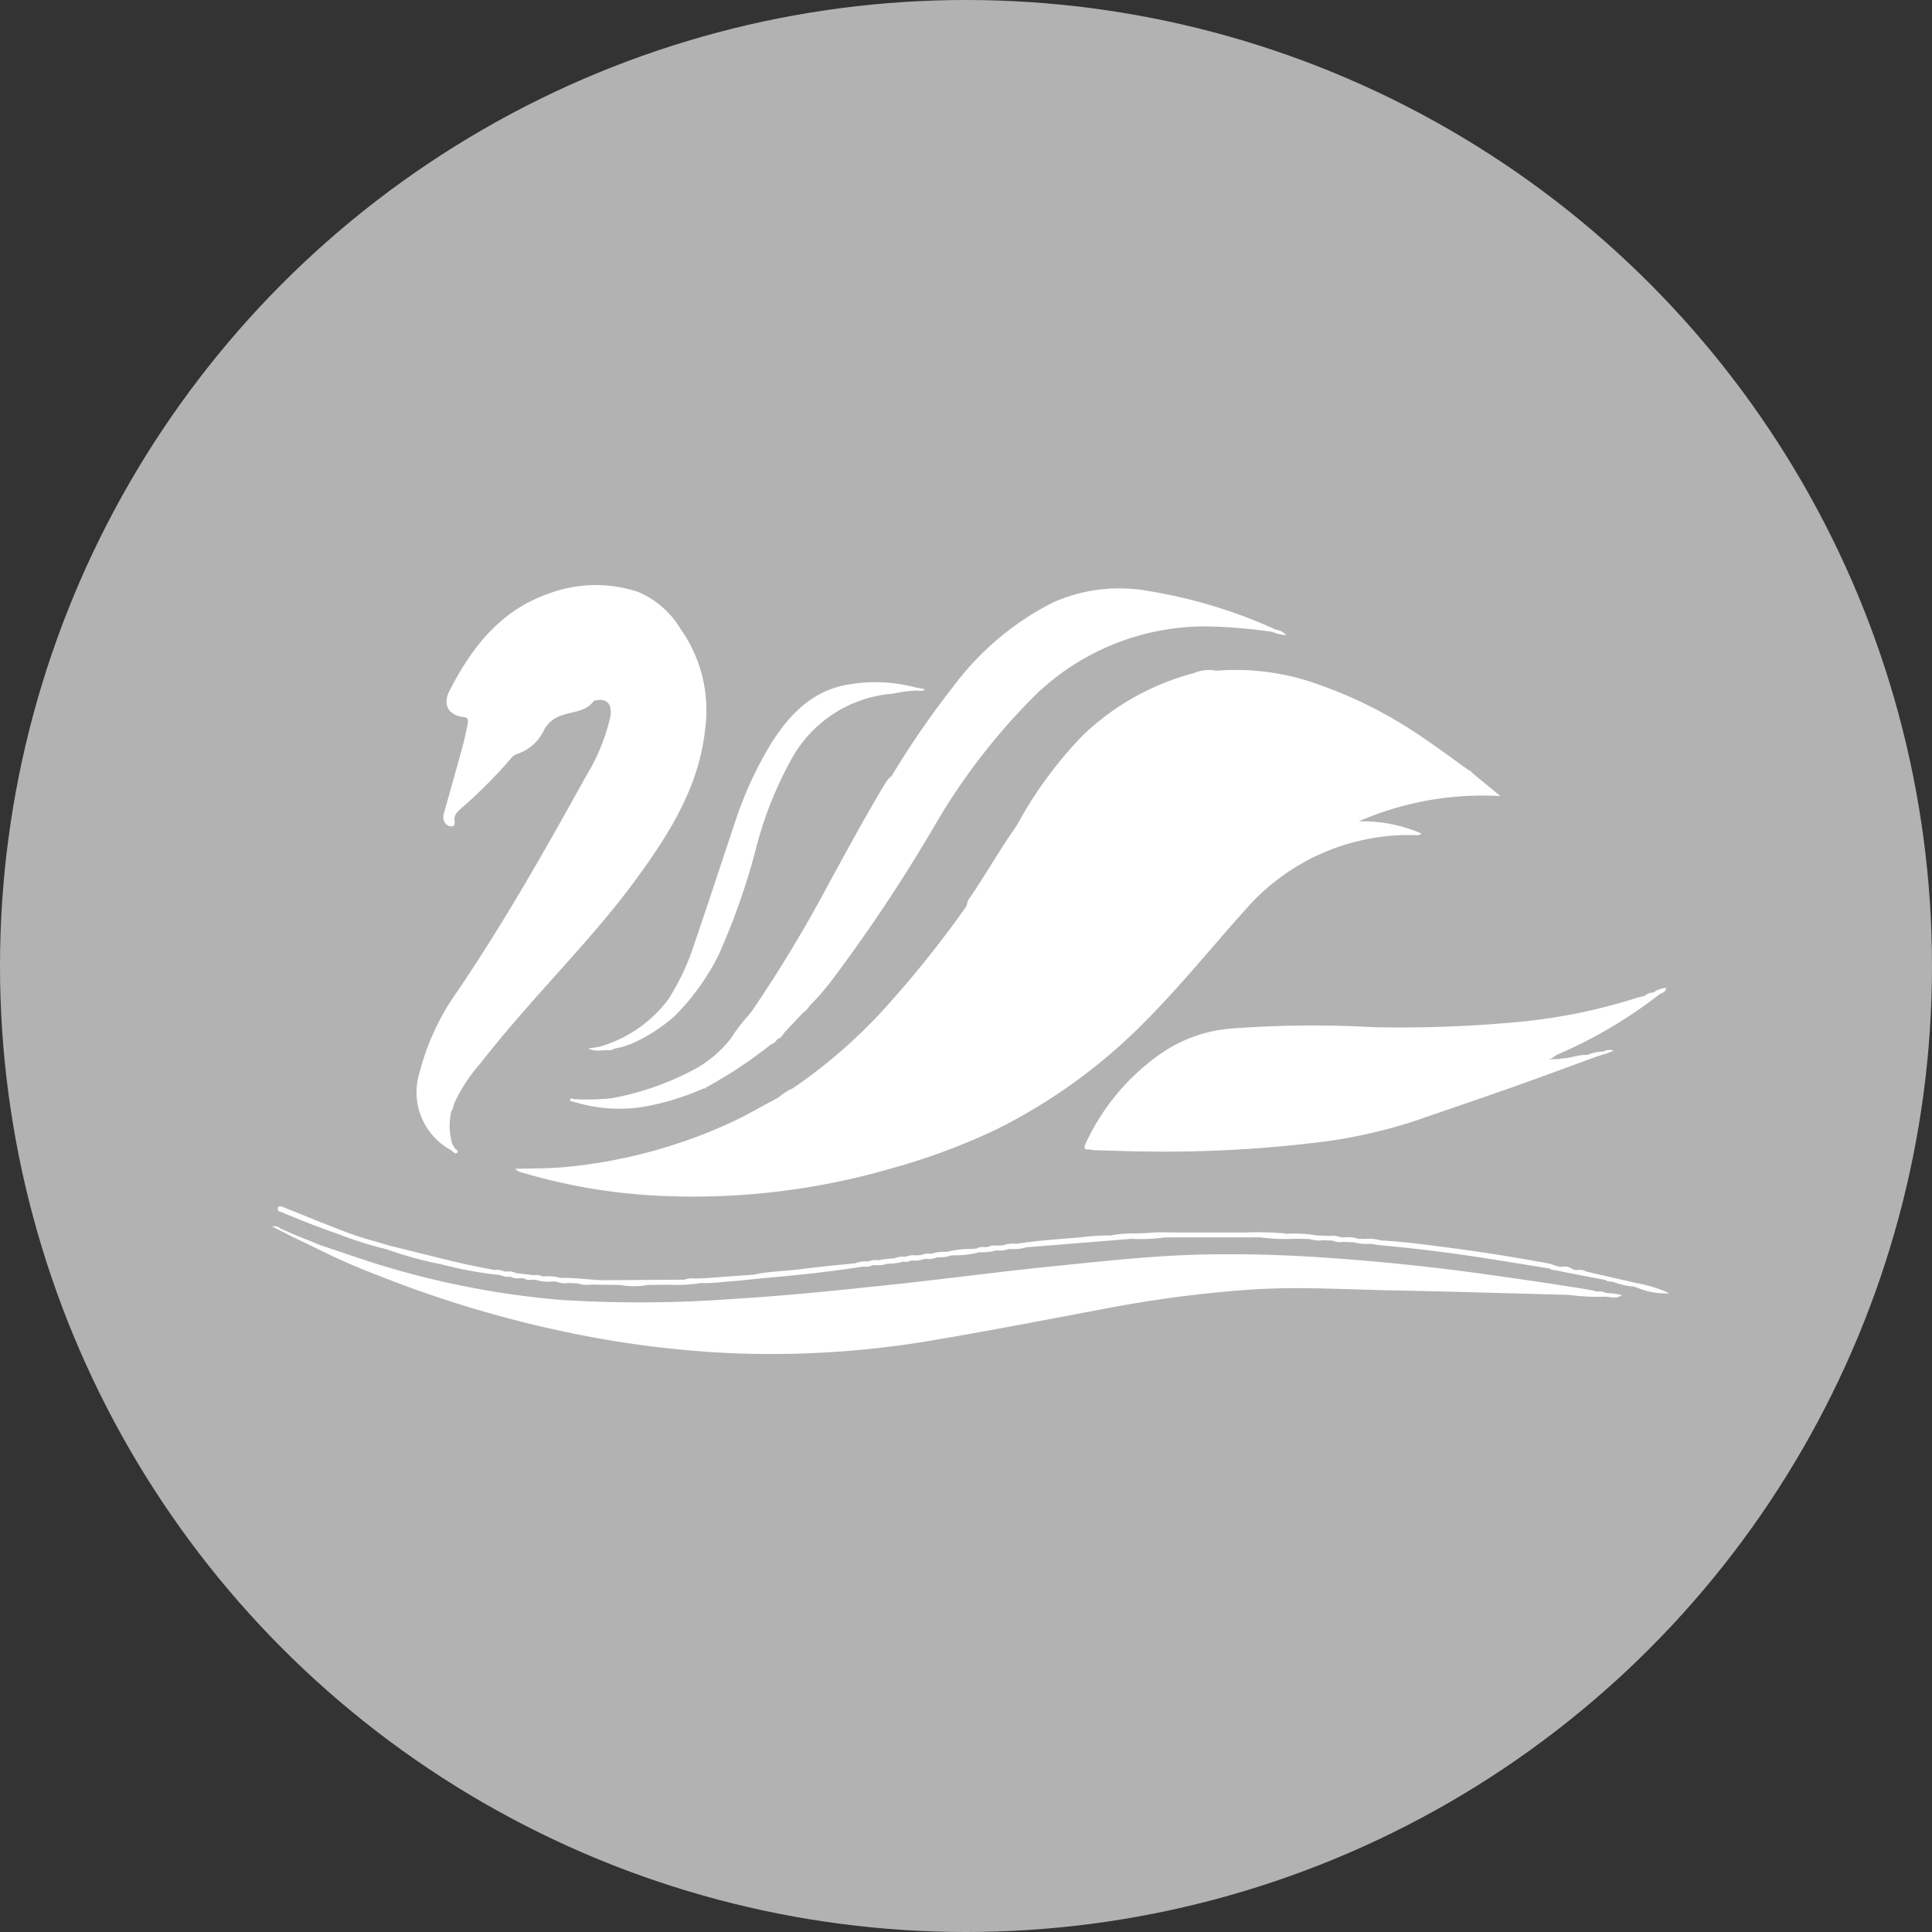<svg xmlns="http://www.w3.org/2000/svg" width="142" height="142" viewBox="0 0 142 142">
  <rect x="0" y="0" width="142" height="142" fill="#333333" stroke="none"/>
  <g id="Group_1504" data-name="Group 1504" transform="translate(-484 -630)">
    <circle id="Ellipse_17" data-name="Ellipse 17" cx="71" cy="71" r="71" transform="translate(484 630)" fill="#b2b2b2"/>
    <g id="Group_1482" data-name="Group 1482" transform="translate(504 673)">
      <g id="Group_730" data-name="Group 730">
        <path id="Path_88" data-name="Path 88" d="M274.093,317.427a2.913,2.913,0,0,0-1.7.185,18.643,18.643,0,0,0-8.111,4.549,30.29,30.29,0,0,0-4.487,5.951,8.508,8.508,0,0,1-.757,1.227c-1.057,1.559-2,3.194-3.057,4.752a.912.912,0,0,0-.222.485,1.02,1.02,0,0,1-.089.219,79.413,79.413,0,0,1-5.968,7.45,38.384,38.384,0,0,1-6.737,5.864,4.617,4.617,0,0,0-1.092.7h0c-1.19.622-2.343,1.311-3.568,1.868a37.54,37.54,0,0,1-12.035,3.226c-1.225.118-2.452.1-3.719.134a.944.944,0,0,0,.572.292,42.242,42.242,0,0,0,10.247,1.7,52.238,52.238,0,0,0,16.9-2.043,46.917,46.917,0,0,0,7.663-2.857,40.761,40.761,0,0,0,11.029-8.04c2.579-2.6,4.868-5.449,7.312-8.164a15.943,15.943,0,0,1,12.279-5.419c.179,0,.382.076.6-.114a10.9,10.9,0,0,0-4.607-.893,22.8,22.8,0,0,1,10.41-1.858l-2.059-1.695c-.066-.156-.244-.164-.351-.266-1.029-.734-2.043-1.49-3.089-2.2a32.522,32.522,0,0,0-8.48-4.249A17.775,17.775,0,0,0,274.093,317.427Z" transform="translate(-204.68 -311.13)" fill="#fff"/>
        <path id="Path_89" data-name="Path 89" d="M165.248,307.325c.12.127.279.3.43.166.12-.1-.067-.222-.17-.3h0c-.09-.194-.256-.356-.256-.59a4.45,4.45,0,0,1,0-2.176c.153-.178.136-.42.237-.618a11.875,11.875,0,0,1,1.874-2.857c2.248-2.891,4.741-5.573,7.167-8.312,1.5-1.7,2.972-3.432,4.312-5.267,2.423-3.317,4.6-6.76,5.051-10.974a10.336,10.336,0,0,0-1.793-7.38,6.7,6.7,0,0,0-3.127-2.736,9.892,9.892,0,0,0-6.673.162c-3.488,1.241-5.568,3.941-7.181,7.08-.54,1.05-.1,1.818,1.016,1.953.385.046.351.277.306.508-.112.571-.234,1.141-.386,1.7-.438,1.607-.893,3.208-1.341,4.812a.853.853,0,0,0-.021.59.6.6,0,0,0,.594.427c.268-.034.2-.316.187-.5-.025-.354.2-.548.419-.757a35.788,35.788,0,0,0,3.7-3.7,1.107,1.107,0,0,1,.533-.382,3.331,3.331,0,0,0,1.947-1.779,2.2,2.2,0,0,1,1.27-1.03c.8-.311,1.77-.258,2.358-1.054.038-.051.148-.053.226-.068.772-.141,1.166.33.993,1.247a14.265,14.265,0,0,1-1.716,4.223c-2.995,5.413-6.043,10.795-9.515,15.924a17.923,17.923,0,0,0-2.768,5.915A4.843,4.843,0,0,0,165.248,307.325Z" transform="translate(-152.069 -265.776)" fill="#fff"/>
        <path id="Path_90" data-name="Path 90" d="M590.573,514.065a79.815,79.815,0,0,0-10.6.113,10.564,10.564,0,0,0-5.033,1.838,16.5,16.5,0,0,0-5.526,6.626c-.27.612.322.31.488.46,1.325.035,2.649.089,3.974.1a92.529,92.529,0,0,0,12.021-.6,37.278,37.278,0,0,0,7.636-1.617c2.446-.84,4.9-1.672,7.334-2.533,2.06-.728,4.107-1.493,6.159-2.241h0l.726-.227.492-.183a.809.809,0,0,0-.744.05h0a3.612,3.612,0,0,0-1.206.254h0c-.647-.027-1.253.249-1.895.261-.318.1-.658.005-.978.081a1.5,1.5,0,0,0,.6-.335,34.157,34.157,0,0,0,7.6-4.476c.207-.1.449-.17.477-.457a1.922,1.922,0,0,0-.956.342h0a.936.936,0,0,0-.62.241h0c-.232.061-.468.109-.7.184a41.327,41.327,0,0,1-8.6,1.736A92.991,92.991,0,0,1,590.573,514.065Zm12.684,2.441c-.042.019-.084.036-.127.051l-.005-.006.139-.047Z" transform="translate(-509.633 -481.569)" fill="#fff"/>
        <path id="Path_91" data-name="Path 91" d="M279.194,282.011c-1.475,2.419-2.812,4.917-4.181,7.4a99.808,99.808,0,0,1-5.415,9.047,8.674,8.674,0,0,1-.528.74,12.856,12.856,0,0,0-1.344,1.756,8.8,8.8,0,0,1-2.436,2.124,20.688,20.688,0,0,1-6.263,2.238,16.324,16.324,0,0,1-2.76.081c-.127.009-.325-.181-.348.122l.468.126h0a11.2,11.2,0,0,0,4.93.312,18.965,18.965,0,0,0,4.472-1.373q.093.089.108-.039a32.832,32.832,0,0,0,4.716-3.112c.163-.121.386-.164.479-.374l.124-.109c.248-.074.342-.3.486-.483l1.339-1.419a1.575,1.575,0,0,0,.48-.508h0a18.391,18.391,0,0,0,1.659-1.906,119.1,119.1,0,0,0,7.532-11.332,46.21,46.21,0,0,1,7.583-9.777,18.012,18.012,0,0,1,12.306-4.879,38.52,38.52,0,0,1,4.919.4,3.5,3.5,0,0,0,1.039.249,1.173,1.173,0,0,0-.756-.406h0a36.814,36.814,0,0,0-9.413-2.85,11.976,11.976,0,0,0-6.95.838,20.912,20.912,0,0,0-7.311,6.137,64.776,64.776,0,0,0-4.577,6.639A1.806,1.806,0,0,0,279.194,282.011Z" transform="translate(-234.023 -267.608)" fill="#fff"/>
        <path id="Path_92" data-name="Path 92" d="M272.732,348.248a9.688,9.688,0,0,1-5.074,3.478h0l-.828.131a2,2,0,0,0,1.136.108.621.621,0,0,0,.255,0,1.5,1.5,0,0,1,.169.015c.13-.021.269-.013.371-.121h0a5.909,5.909,0,0,0,1.42-.425,12.344,12.344,0,0,0,3.033-1.979,17.228,17.228,0,0,0,3.214-4.475,49.624,49.624,0,0,0,2.723-7.709,27.485,27.485,0,0,1,2.792-6.962,9.308,9.308,0,0,1,7.284-4.536,9.124,9.124,0,0,1,1.957-.233.467.467,0,0,0,.435-.09l-.67-.13.022.021a.072.072,0,0,1-.022-.021,11.611,11.611,0,0,0-5.251-.173c-2.488.51-4.093,2.222-5.369,4.229a27.719,27.719,0,0,0-2.782,6.124c-.961,2.872-1.9,5.75-2.883,8.616A17.711,17.711,0,0,1,272.732,348.248Z" transform="translate(-243.617 -317.785)" fill="#fff"/>
        <path id="Path_93" data-name="Path 93" d="M180.089,650.594a9.866,9.866,0,0,0-2.4-.748h0l-3.7-.845a1.012,1.012,0,0,0-.639-.118h0a.642.642,0,0,1-.46-.121.858.858,0,0,0-.625-.12h0c-.378.062-.69-.171-1.042-.236q-3.814-.711-7.662-1.207c-1.551-.2-3.1-.406-4.665-.487a3.188,3.188,0,0,0-1.229-.111l-.444-.014a2.209,2.209,0,0,0-1-.1h0l-.335-.019a1.325,1.325,0,0,0-.748-.088h0l-.942-.035h0a9.946,9.946,0,0,0-2.318-.119h0l0,0a.782.782,0,0,0-.356-.055,20.231,20.231,0,0,0-2.542-.043H144.15a.162.162,0,0,1-.094.042l.094-.042c-.742,0-1.488-.047-2.224.02-.891.08-1.793-.005-2.677.158l-.078,0a.29.29,0,0,0-.112.041,15.787,15.787,0,0,0-2.27.138c-1.571.129-3.145.228-4.7.476a2.147,2.147,0,0,0-.986.11h0l-.463.024a.921.921,0,0,0-.627.095h0l-.216.018a.988.988,0,0,0-.642.1h0l-.446.028h0a6.722,6.722,0,0,0-1.721.214h0a3.4,3.4,0,0,0-1.173.141,1.337,1.337,0,0,0-.746.1h0l-.339.017a1.34,1.34,0,0,0-.752.1h0a.077.077,0,0,0-.088.007,1.265,1.265,0,0,0-.753.114h0a7.094,7.094,0,0,0-1.179.135,1.379,1.379,0,0,0-.758.1h0a1.81,1.81,0,0,0-.933.121c-1.351.144-2.706.261-4.053.44-1.148.152-2.313.148-3.448.406h0l-.463.028h0l-3.132.229-.733.024h0a1.336,1.336,0,0,0-.744.083h0l-5.991.039h0c-1.038-.035-2.069-.2-3.111-.165a3.342,3.342,0,0,0-1.25-.116h0a.064.064,0,0,0-.082,0,.976.976,0,0,0-.63-.086h0l-1.294-.157a1.423,1.423,0,0,0-.766-.112h0a.091.091,0,0,0-.094,0,1.358,1.358,0,0,0-.75-.116h0c-.859-.175-1.724-.326-2.577-.529-1.747-.415-3.488-.858-5.231-1.289a.34.34,0,0,0-.134-.04c-.911-.273-1.835-.511-2.724-.842-1.611-.6-3.2-1.263-4.8-1.9-.146-.058-.332-.173-.423.019-.12.253.141.287.292.35,1.367.573,2.748,1.11,4.148,1.6a27.456,27.456,0,0,0,3.477,1.092h0a28.591,28.591,0,0,0,4.051,1.116,29,29,0,0,0,4.365.8,1.44,1.44,0,0,0,.764.115h0c.294.2.628.085.944.12a.889.889,0,0,0,.619.1h0l.331.023a2.606,2.606,0,0,0,1.12.108l.325.014h0a1.7,1.7,0,0,0,.877.1h0l.692.023a2.143,2.143,0,0,0,1,.092h0l2.139.029a5.533,5.533,0,0,0,2.005,0h0l1.529-.018h0a12.054,12.054,0,0,0,2.418-.126c.884.039,1.756-.113,2.635-.158l2.074-.214h0c2.42-.2,4.833-.471,7.234-.841a.951.951,0,0,0,.632-.093h0l.213-.013a1.771,1.771,0,0,0,.876-.1h0a4.381,4.381,0,0,0,1.177-.15.891.891,0,0,0,.6-.093h0a2.118,2.118,0,0,0,1-.118h0a1.716,1.716,0,0,0,.921-.119,2.267,2.267,0,0,0,.992-.126h0l.219-.012a6.677,6.677,0,0,0,1.85-.224h0a4.04,4.04,0,0,0,1.287-.14,1.692,1.692,0,0,0,.873-.1h0l.044.012.043-.015a3.22,3.22,0,0,0,1.229-.121h0l7.7-.622h0a12.535,12.535,0,0,0,2.43-.1h0l.461-.005h0l6.276,0h0l.337,0a14.3,14.3,0,0,0,2.558.1h0l1.046.019a2.239,2.239,0,0,0,1,.088h0l.7.031a1.314,1.314,0,0,0,.751.091h0l.812.03a3.338,3.338,0,0,0,1.243.107h0c.217.036.432.086.651.105q3.5.316,6.972.838c1.839.278,3.673.584,5.51.878.178.15.408.1.61.161h0c.247.051.493.1.74.152l2.769.533c.173.155.4.086.6.154h0a5.579,5.579,0,0,0,1.436.326,1.792,1.792,0,0,0,.26.067A5.281,5.281,0,0,0,180.089,650.594ZM143.9,646.36a.2.2,0,0,0,.013-.02v.02Z" transform="translate(-77.393 -598.539)" fill="#fff"/>
        <path id="Path_94" data-name="Path 94" d="M172.482,661.237h0l-.007,0a.843.843,0,0,0-.611-.1h0c-.2-.045-.389-.1-.586-.134-2.455-.4-4.914-.761-7.377-1.107q-6.144-.864-12.331-1.276c-3.025-.2-6.055-.279-9.092-.2-3.5.094-6.969.486-10.443.836-4.012.4-8.01.94-12.019,1.368-3.791.4-7.584.8-11.393,1.031a92.868,92.868,0,0,1-12.941.092,63.385,63.385,0,0,1-12.284-2.27c-1.815-.513-3.585-1.161-5.376-1.744L76.213,657l-1.12-.486a.666.666,0,0,0-.637-.16l.632.313h0l.957.49h0l1.464.7h0a50.326,50.326,0,0,0,4.678,2.067,84.324,84.324,0,0,0,13.695,4.146,75.091,75.091,0,0,0,12.888,1.616,71.007,71.007,0,0,0,14.346-.986c4.431-.747,8.841-1.614,13.258-2.441a89.85,89.85,0,0,1,9.608-1.243c3.6-.278,7.193-.04,10.789.03,4.34.084,8.679.219,13.019.333a15.688,15.688,0,0,0,2.546.132c.44-.025.906.222,1.316-.125A6.138,6.138,0,0,0,172.482,661.237Z" transform="translate(-74.456 -609.205)" fill="#fff"/>
        <path id="Path_95" data-name="Path 95" d="M923.609,511.121s0,0,0,.007h.008Z" transform="translate(-821.146 -481.517)" fill="#fff"/>
      </g>
    </g>
  </g>
</svg>

